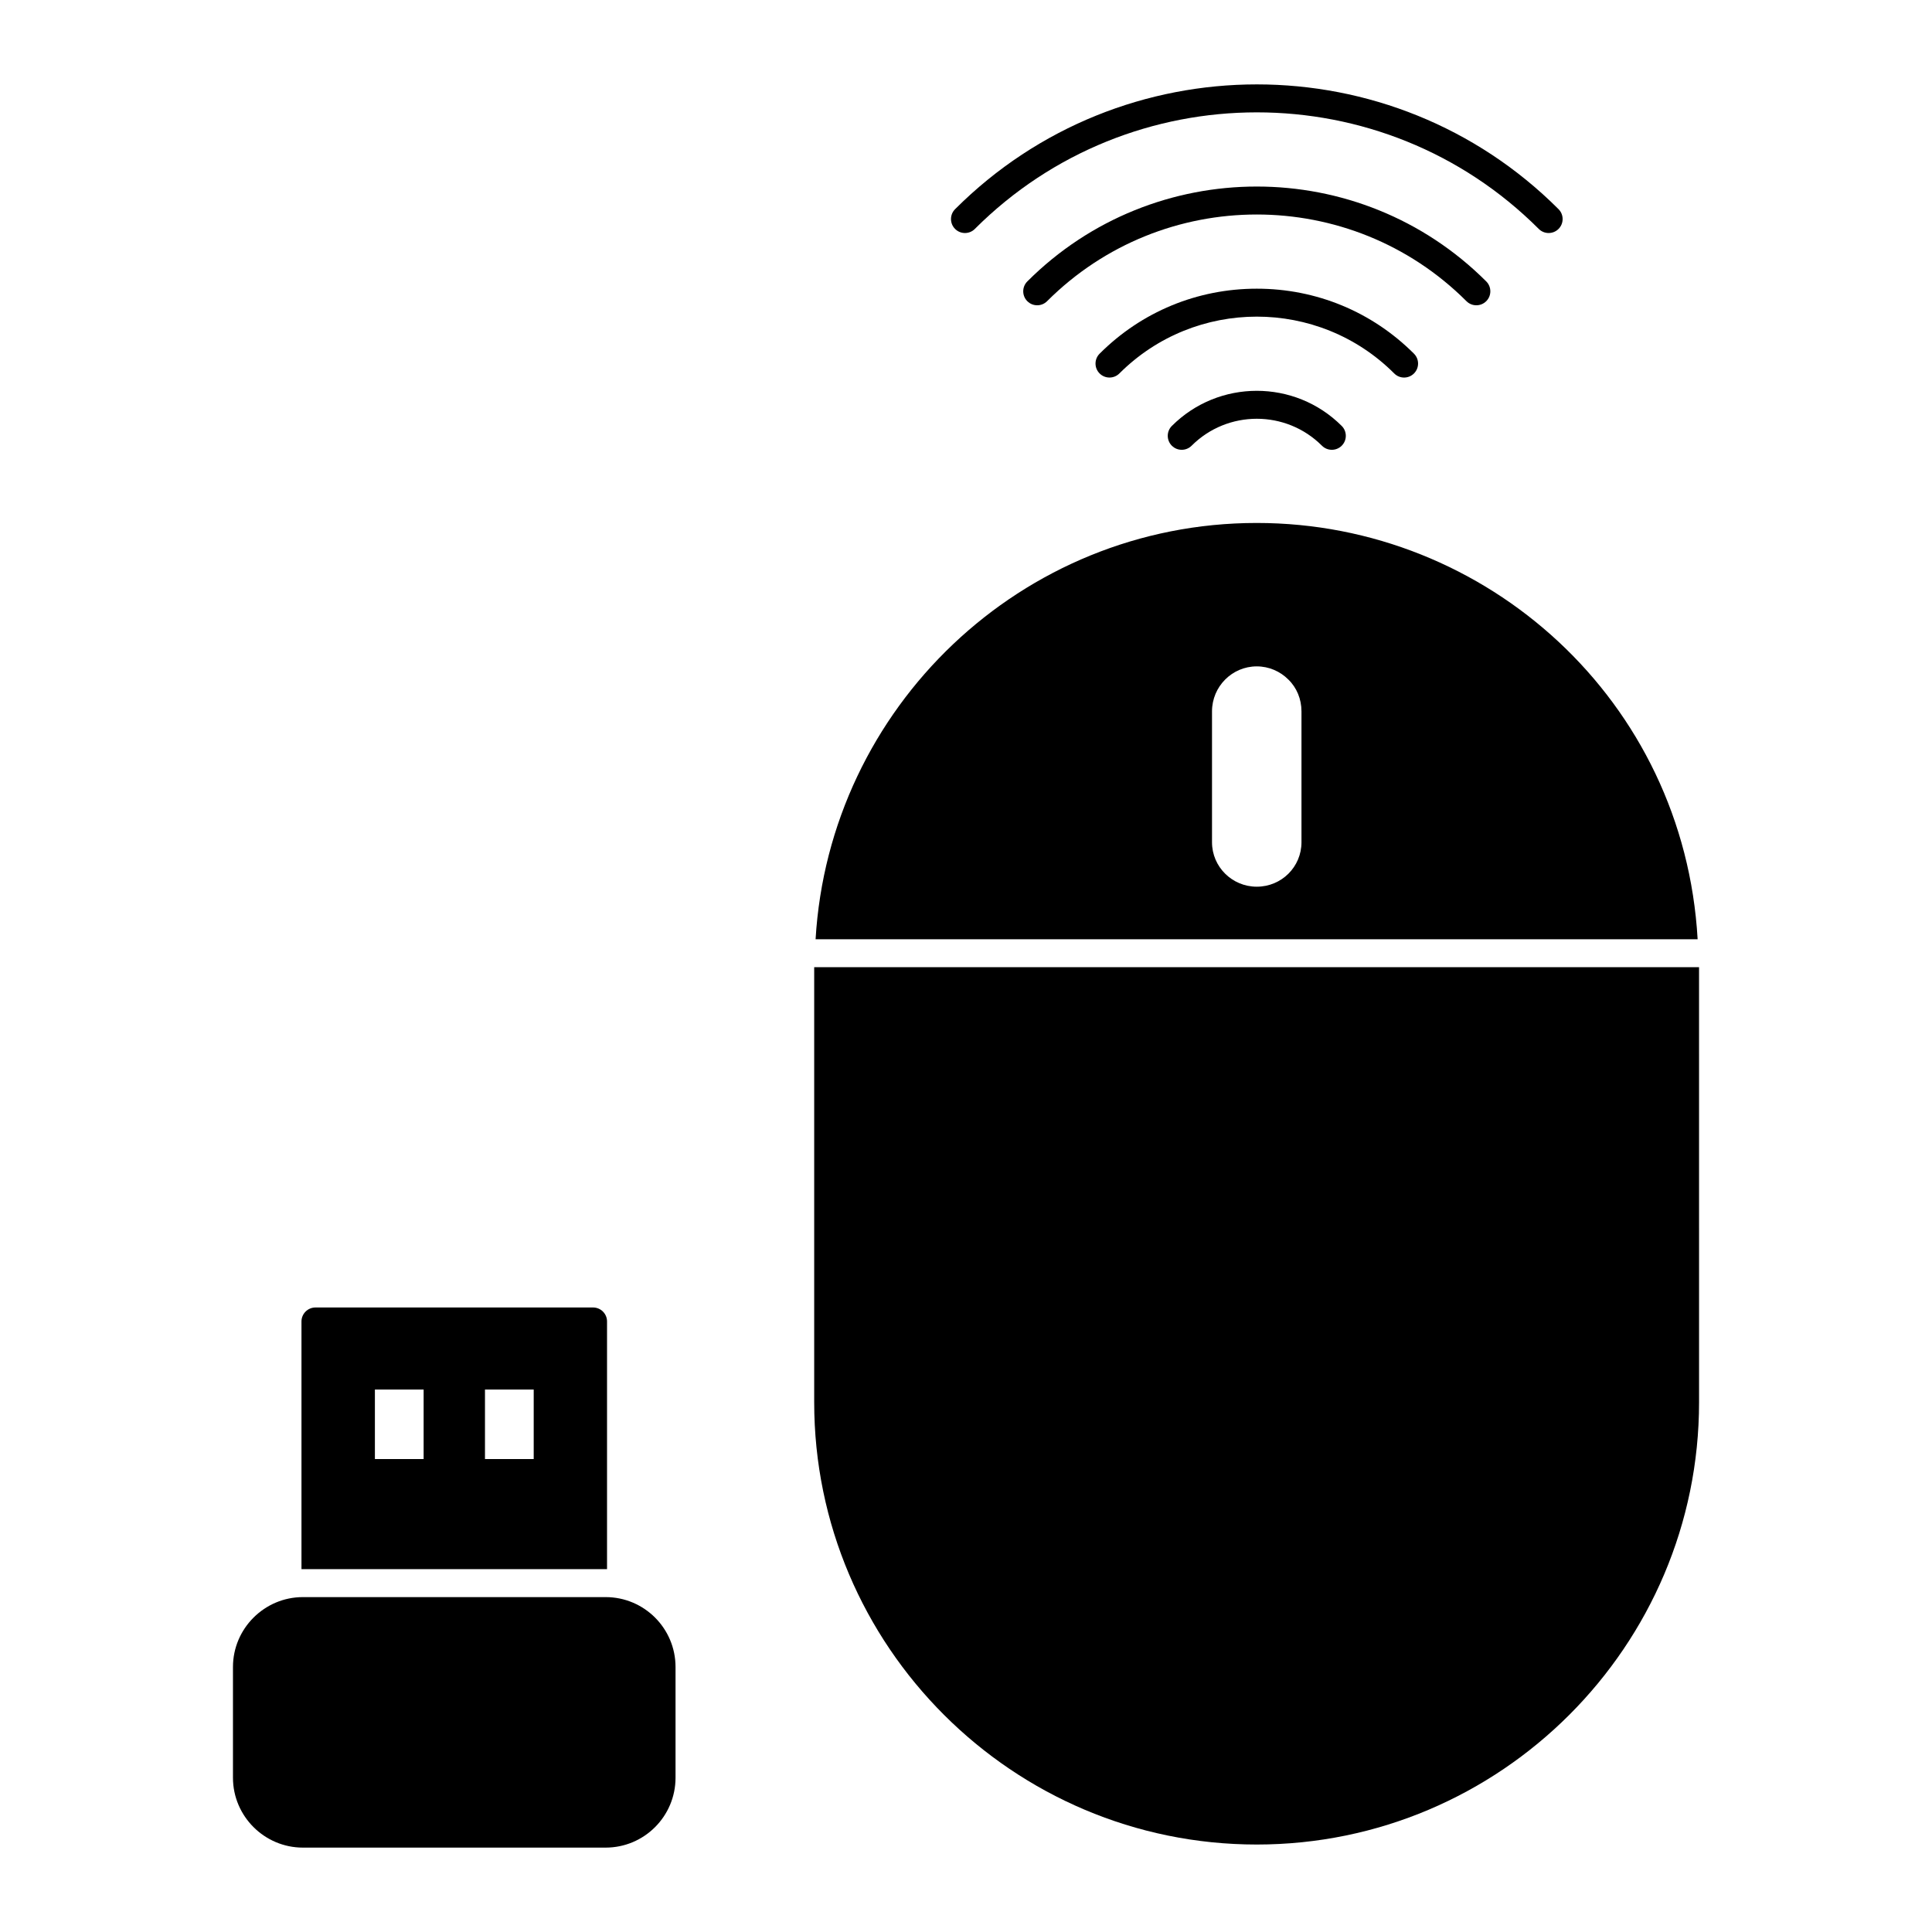 <?xml version="1.0" encoding="UTF-8"?>
<!-- Uploaded to: ICON Repo, www.svgrepo.com, Generator: ICON Repo Mixer Tools -->
<svg fill="#000000" width="800px" height="800px" version="1.1" viewBox="144 144 512 512" xmlns="http://www.w3.org/2000/svg">
 <g>
  <path d="m402.34 204.67c41.207-41.184 108.24-41.199 149.45 0 1.445 1.445 3.793 1.445 5.238 0 1.445-1.445 1.445-3.793 0-5.238-44.094-44.094-115.83-44.078-159.92 0-1.445 1.445-1.445 3.793 0 5.238 1.445 1.445 3.789 1.445 5.238 0z"/>
  <path d="m537.87 223.82c1.445-1.445 1.445-3.793 0-5.238-33.52-33.52-88.082-33.535-121.62 0-1.445 1.445-1.445 3.793 0 5.238 1.445 1.445 3.793 1.445 5.238 0 30.641-30.633 80.484-30.633 111.14 0 1.445 1.445 3.789 1.445 5.238 0z"/>
  <path d="m518.72 242.97c1.445-1.445 1.445-3.793 0-5.238-11.113-11.113-25.902-17.227-41.652-17.227-15.758 0-30.547 6.113-41.66 17.227-1.445 1.445-1.445 3.793 0 5.238s3.793 1.445 5.238 0c20.086-20.07 52.754-20.086 72.84 0 1.441 1.449 3.785 1.449 5.234 0z"/>
  <path d="m454.55 256.88c-1.445 1.445-1.445 3.793 0 5.238 1.445 1.445 3.793 1.445 5.238 0 9.523-9.523 25.02-9.523 34.543 0 1.445 1.445 3.793 1.445 5.238 0 1.445-1.445 1.445-3.793 0-5.238-12.418-12.414-32.602-12.414-45.02 0z"/>
  <path d="m304.5 567.25h-80.238c-10.148 0-18.523 8.297-18.523 18.523v29.34c0 10.223 8.371 18.523 18.523 18.523h80.238c10.223 0 18.523-8.297 18.523-18.523v-29.34c0-10.227-8.297-18.523-18.523-18.523z"/>
  <path d="m304.87 494.2c0-2.047-1.66-3.703-3.703-3.703h-73.57c-2.039 0-3.703 1.668-3.703 3.703v65.645h80.977zm-48.605 36.465h-12.914v-18.418h12.914zm29.172 0h-12.914v-18.418h12.914z"/>
  <path d="m359.77 400.32v115.29c0 64.605 52.602 117.21 117.29 117.21 64.605 0 117.21-52.602 117.21-117.21l-0.004-115.29z"/>
  <path d="m477.05 282.59c-62.309 0-113.28 48.898-116.91 110.32h233.75c-3.59-63.168-55.789-110.32-116.84-110.32zm11.855 84.613c0 6.519-5.262 11.781-11.855 11.781-6.519 0-11.855-5.262-11.855-11.781v-34.676c0-6.594 5.336-11.93 11.855-11.93 3.262 0 6.223 1.332 8.371 3.481 2.223 2.148 3.484 5.188 3.484 8.445z"/>
 </g>
</svg>